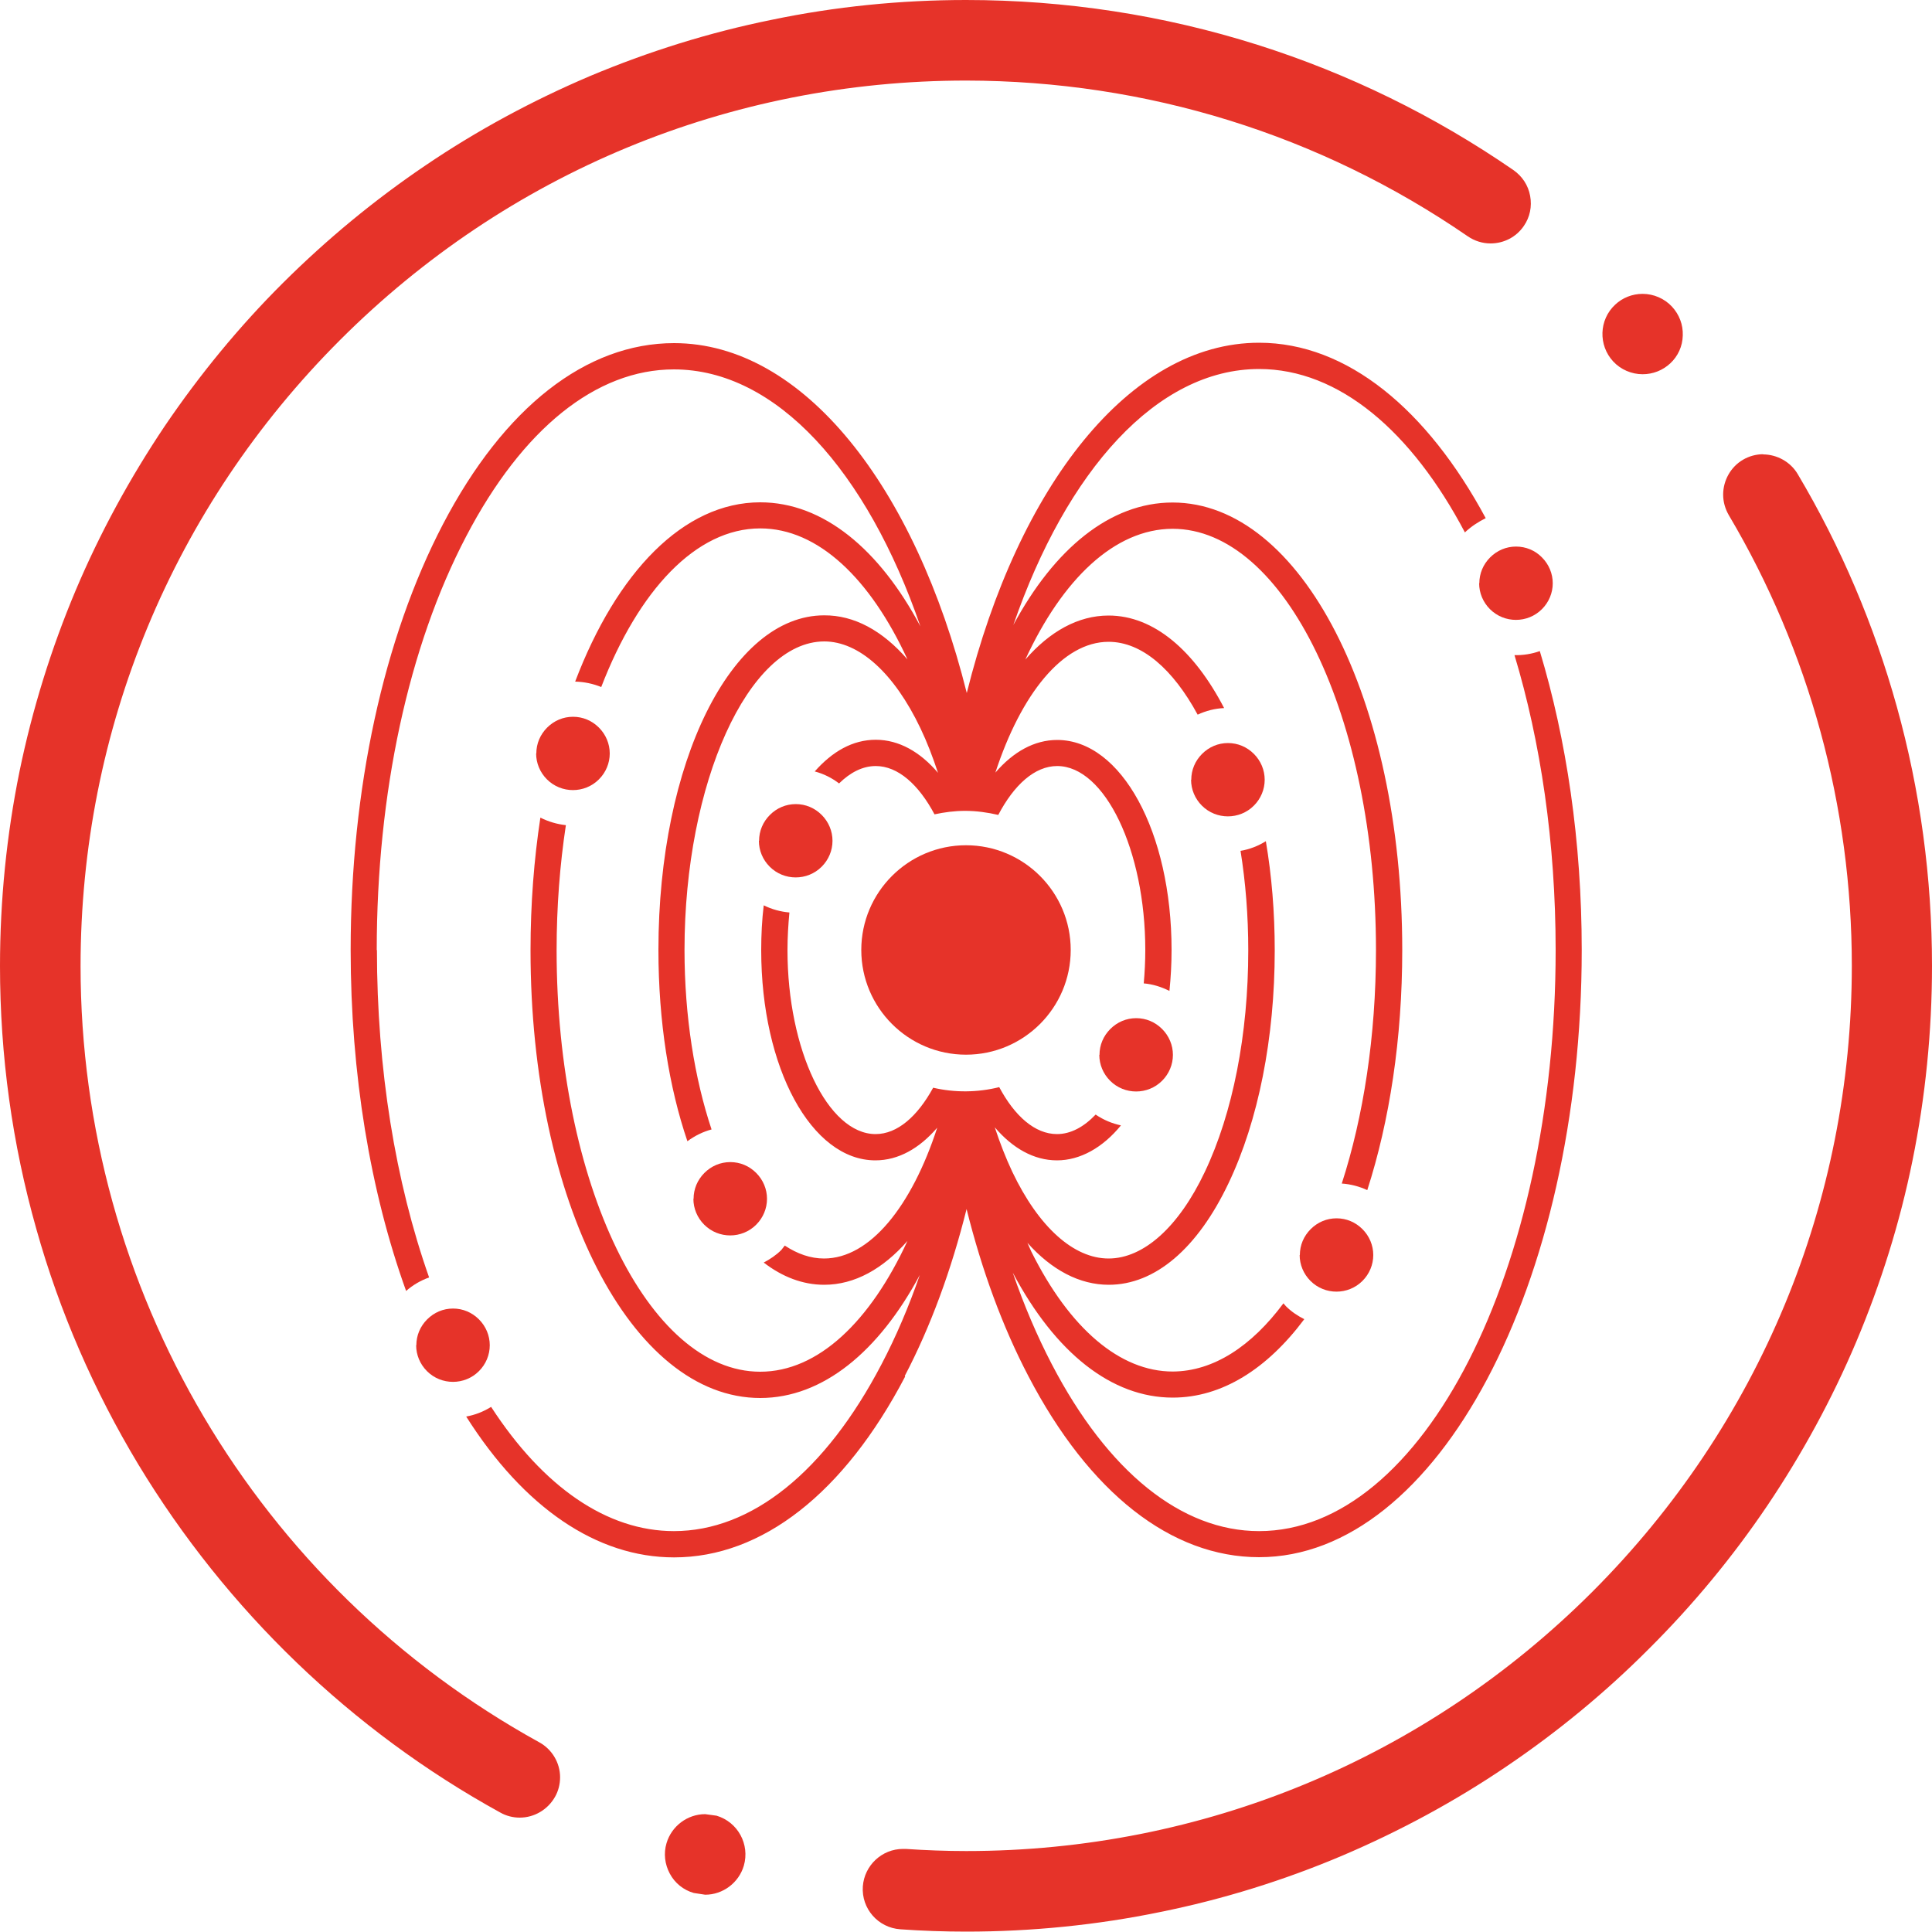 <?xml version="1.0" encoding="UTF-8"?>
<svg xmlns="http://www.w3.org/2000/svg" id="Calque_1" viewBox="0 0 100 100">
  <defs>
    <style>.cls-1{fill:#e63329;stroke-width:0px;}</style>
  </defs>
  <path class="cls-1" d="M50,0h0C55.15,0,60.22.78,65.09,2.32c4.71,1.49,9.16,3.67,13.24,6.48.46.32.77.79.87,1.34.1.55-.01,1.1-.33,1.56-.39.57-1.03.9-1.72.9-.42,0-.83-.13-1.18-.37-7.66-5.27-16.64-8.05-25.96-8.06-12.24,0-23.75,4.77-32.41,13.43-8.66,8.66-13.43,20.17-13.43,32.41,0,16.71,9.09,32.09,23.74,40.17.66.36,1.08,1.06,1.08,1.81,0,.36-.09.71-.26,1.01-.37.66-1.07,1.08-1.83,1.08-.35,0-.7-.09-1-.26-7.71-4.24-14.18-10.48-18.74-18.02-2.3-3.82-4.08-7.91-5.28-12.19C.63,59.2,0,54.63,0,50c0-3.39.34-6.78,1.01-10.07.66-3.21,1.64-6.37,2.91-9.38,1.25-2.96,2.81-5.82,4.61-8.5,1.79-2.64,3.84-5.14,6.11-7.4,2.27-2.26,4.75-4.31,7.4-6.1,2.67-1.81,5.53-3.35,8.49-4.61,3.02-1.27,6.18-2.26,9.39-2.91C43.22.34,46.61,0,50,0M85.02,15.21c.57,0,1.13.24,1.52.66.38.41.58.94.56,1.49-.01.56-.25,1.08-.65,1.45-.39.36-.89.56-1.43.56-.57,0-1.13-.24-1.52-.66-.78-.84-.74-2.16.1-2.94.38-.36.89-.56,1.42-.56M91.25,23.52h0c.73,0,1.43.39,1.8,1.02,2.24,3.77,3.96,7.83,5.13,12.04,1.21,4.35,1.82,8.86,1.82,13.41,0,3.39-.34,6.79-1.01,10.08-.65,3.21-1.64,6.37-2.91,9.38-1.25,2.96-2.81,5.82-4.61,8.49-1.79,2.65-3.84,5.13-6.11,7.39-2.26,2.27-4.75,4.32-7.4,6.11-2.67,1.81-5.53,3.35-8.49,4.61-3.02,1.28-6.18,2.26-9.39,2.91-3.29.68-6.69,1.02-10.07,1.02-1.13,0-2.28-.04-3.41-.12-1.15-.08-2.02-1.07-1.94-2.22.08-1.09.99-1.94,2.08-1.94h.14c1.03.07,2.09.11,3.13.11,12.24,0,23.75-4.77,32.41-13.42,8.65-8.66,13.43-20.17,13.43-32.41,0-8.22-2.2-16.29-6.37-23.32h0c-.19-.33-.29-.69-.29-1.06,0-.73.39-1.43,1.02-1.8.32-.19.69-.29,1.06-.29M36.5,93.9l.59.08c1.1.33,1.73,1.48,1.41,2.59-.26.88-1.08,1.5-2,1.5l-.59-.09c-.53-.15-.98-.51-1.24-1-.26-.48-.33-1.05-.17-1.58.26-.88,1.08-1.5,2-1.5"></path>
  <path class="cls-1" d="M67.28,64.96c0-.51.2-.98.56-1.34.36-.36.83-.56,1.34-.56s.98.2,1.34.56c.36.36.56.84.56,1.34s-.2.98-.56,1.34c-.74.74-1.95.74-2.69,0-.36-.36-.56-.84-.56-1.34"></path>
  <path class="cls-1" d="M61.66,40.36c0-.51.2-.98.56-1.34.36-.36.83-.56,1.34-.56s.98.2,1.34.56c.36.36.56.84.56,1.34s-.2.98-.56,1.34c-.74.74-1.95.74-2.69,0-.36-.36-.56-.84-.56-1.34"></path>
  <path class="cls-1" d="M56.91,54.6c0-.51.2-.98.56-1.34.36-.36.83-.56,1.34-.56s.98.2,1.34.56c.36.36.56.84.56,1.34s-.2.98-.56,1.34c-.74.74-1.95.74-2.69,0-.36-.36-.56-.84-.56-1.34"></path>
  <path class="cls-1" d="M39.29,43.52c0-.51.2-.98.56-1.34.36-.36.83-.56,1.34-.56s.98.2,1.34.56c.36.36.56.84.56,1.34s-.2.98-.56,1.34c-.74.74-1.95.74-2.69,0-.36-.36-.56-.84-.56-1.34"></path>
  <path class="cls-1" d="M35.9,62.05c0-.51.2-.98.56-1.34.36-.36.83-.56,1.34-.56s.98.2,1.34.56c.36.36.56.84.56,1.34s-.2.98-.56,1.34c-.74.74-1.95.74-2.69,0-.36-.36-.56-.84-.56-1.34"></path>
  <path class="cls-1" d="M27.76,39c0-.51.2-.98.56-1.34.36-.36.83-.56,1.34-.56s.98.2,1.34.56c.36.36.56.84.56,1.34s-.2.98-.56,1.34c-.74.74-1.95.74-2.69,0-.36-.36-.56-.84-.56-1.34"></path>
  <path class="cls-1" d="M21.55,69.63c0-.51.2-.98.56-1.34.36-.36.83-.56,1.34-.56s.98.2,1.34.56c.36.36.56.84.56,1.34s-.2.98-.56,1.34c-.74.74-1.95.74-2.69,0-.36-.36-.56-.84-.56-1.34"></path>
  <path class="cls-1" d="M76.57,30.19c0-.51.2-.98.56-1.34.36-.36.83-.56,1.34-.56s.99.2,1.34.56c.36.36.56.84.56,1.34s-.2.98-.56,1.34c-.74.74-1.95.74-2.69,0-.36-.36-.56-.84-.56-1.34"></path>
  <path class="cls-1" d="M19.5,49.18h0c0-8.11,1.64-15.72,4.63-21.42,2.91-5.57,6.73-8.64,10.75-8.64,5.31,0,10,5.28,12.76,13.3-2.12-3.99-5.03-6.42-8.29-6.42-3.97,0-7.43,3.62-9.58,9.28.47.01.93.11,1.35.28,1.93-5,4.9-8.21,8.23-8.21,3,0,5.7,2.61,7.62,6.78-1.29-1.49-2.76-2.29-4.31-2.28-4.81,0-8.58,7.61-8.58,17.32,0,3.71.55,7.11,1.5,9.9.38-.28.8-.49,1.25-.61-.88-2.64-1.4-5.86-1.4-9.29,0-8.65,3.31-15.96,7.23-15.97,1.81,0,3.62,1.64,4.98,4.49.34.71.64,1.49.91,2.31-.92-1.08-2.02-1.71-3.22-1.71s-2.25.61-3.16,1.64c.46.12.88.33,1.26.62.58-.57,1.22-.9,1.9-.9,1.15,0,2.22.96,3.04,2.5.51-.11,1.04-.18,1.58-.18.59,0,1.16.08,1.72.21.82-1.56,1.89-2.53,3.05-2.53,2.47,0,4.56,4.36,4.56,9.52,0,.59-.03,1.17-.08,1.73.47.04.91.18,1.33.39.07-.69.11-1.39.11-2.12,0-6.1-2.6-10.87-5.92-10.87-1.19,0-2.28.62-3.2,1.69,1.33-4.06,3.48-6.77,5.86-6.77,1.73,0,3.34,1.43,4.61,3.77.43-.2.89-.32,1.37-.34-1.54-2.97-3.63-4.79-5.98-4.79-1.58,0-3.05.83-4.31,2.28,1.92-4.16,4.62-6.76,7.62-6.77,5.81,0,10.53,9.78,10.53,21.8,0,4.47-.65,8.63-1.77,12.09.46.03.91.15,1.32.34,1.15-3.57,1.81-7.82,1.81-12.43,0-12.98-5.23-23.16-11.89-23.16-3.23,0-6.12,2.4-8.24,6.34,2.76-7.99,7.43-13.25,12.72-13.25,4.14,0,7.9,3.23,10.66,8.47v-.02c.33-.31.69-.54,1.07-.73-3.02-5.61-7.16-9.08-11.73-9.08-6.69,0-12.47,7.43-15.13,18.13-2.67-10.68-8.46-18.11-15.15-18.11-4.55,0-8.8,3.32-11.96,9.37-3.08,5.9-4.78,13.72-4.78,22.04h0c0,6.4,1.01,12.49,2.87,17.65.35-.31.75-.54,1.19-.7-1.75-4.96-2.7-10.81-2.7-16.95"></path>
  <path class="cls-1" d="M46.83,71.22c1.34-2.56,2.41-5.48,3.2-8.64.79,3.17,1.86,6.09,3.2,8.65,3.15,6.04,7.39,9.37,11.94,9.37,9.21,0,16.7-14.1,16.7-31.43h0c0-5.62-.79-10.9-2.17-15.47-.42.15-.87.22-1.31.21,1.35,4.48,2.13,9.69,2.13,15.27,0,16.58-6.89,30.07-15.35,30.07-4.02,0-7.83-3.07-10.73-8.64-.76-1.46-1.44-3.05-2.02-4.74,2.21,4.17,5.13,6.47,8.28,6.47,2.55,0,4.89-1.49,6.81-4.06-.34-.17-.67-.39-.95-.67l-.13-.15c-1.65,2.22-3.62,3.52-5.73,3.53-2.72,0-5.33-2.21-7.32-6.21l-.2-.45c1.26,1.41,2.7,2.17,4.21,2.17,2.39,0,4.59-1.87,6.2-5.26,1.54-3.23,2.39-7.51,2.39-12.05,0-1.99-.16-3.88-.46-5.65-.4.25-.84.42-1.31.5.26,1.62.4,3.35.4,5.15,0,4.34-.8,8.42-2.25,11.47-1.35,2.85-3.17,4.48-4.98,4.48s-3.62-1.63-4.98-4.48c-.34-.72-.64-1.49-.91-2.31.92,1.08,2.02,1.71,3.22,1.71s2.37-.66,3.31-1.81c-.46-.1-.9-.28-1.31-.56-.61.64-1.29,1.01-2,1.01-1.14,0-2.19-.93-2.99-2.43-1.12.28-2.3.29-3.42.03-.81,1.48-1.85,2.4-2.98,2.4-2.47,0-4.56-4.36-4.56-9.52h-.68s.68,0,.68,0c0-.66.04-1.32.1-1.95-.46-.04-.9-.16-1.33-.37-.09.75-.13,1.52-.13,2.32h0c0,6.1,2.6,10.88,5.91,10.88,1.19,0,2.28-.62,3.2-1.69-1.32,4.06-3.48,6.77-5.86,6.77-.7,0-1.38-.24-2.03-.67l-.18.23c-.27.27-.59.48-.91.65.96.74,2.02,1.15,3.13,1.15,1.58,0,3.05-.83,4.31-2.27-1.92,4.16-4.62,6.77-7.62,6.77-5.81,0-10.54-9.78-10.54-21.81h0c0-2.27.17-4.44.48-6.48-.46-.05-.9-.18-1.32-.39-.33,2.16-.51,4.47-.51,6.87h0c0,12.99,5.22,23.17,11.89,23.17,3.24,0,6.14-2.41,8.26-6.37-.57,1.64-1.23,3.19-1.98,4.62-2.91,5.57-6.73,8.64-10.75,8.64-3.45,0-6.76-2.27-9.46-6.43-.4.25-.84.42-1.29.5,2.99,4.72,6.76,7.29,10.76,7.29,4.55,0,8.8-3.32,11.96-9.36"></path>
  <path class="cls-1" d="M55.42,49.17c0,2.99-2.43,5.42-5.42,5.42s-5.42-2.43-5.42-5.42,2.43-5.42,5.42-5.42,5.42,2.43,5.42,5.42"></path>
</svg>
